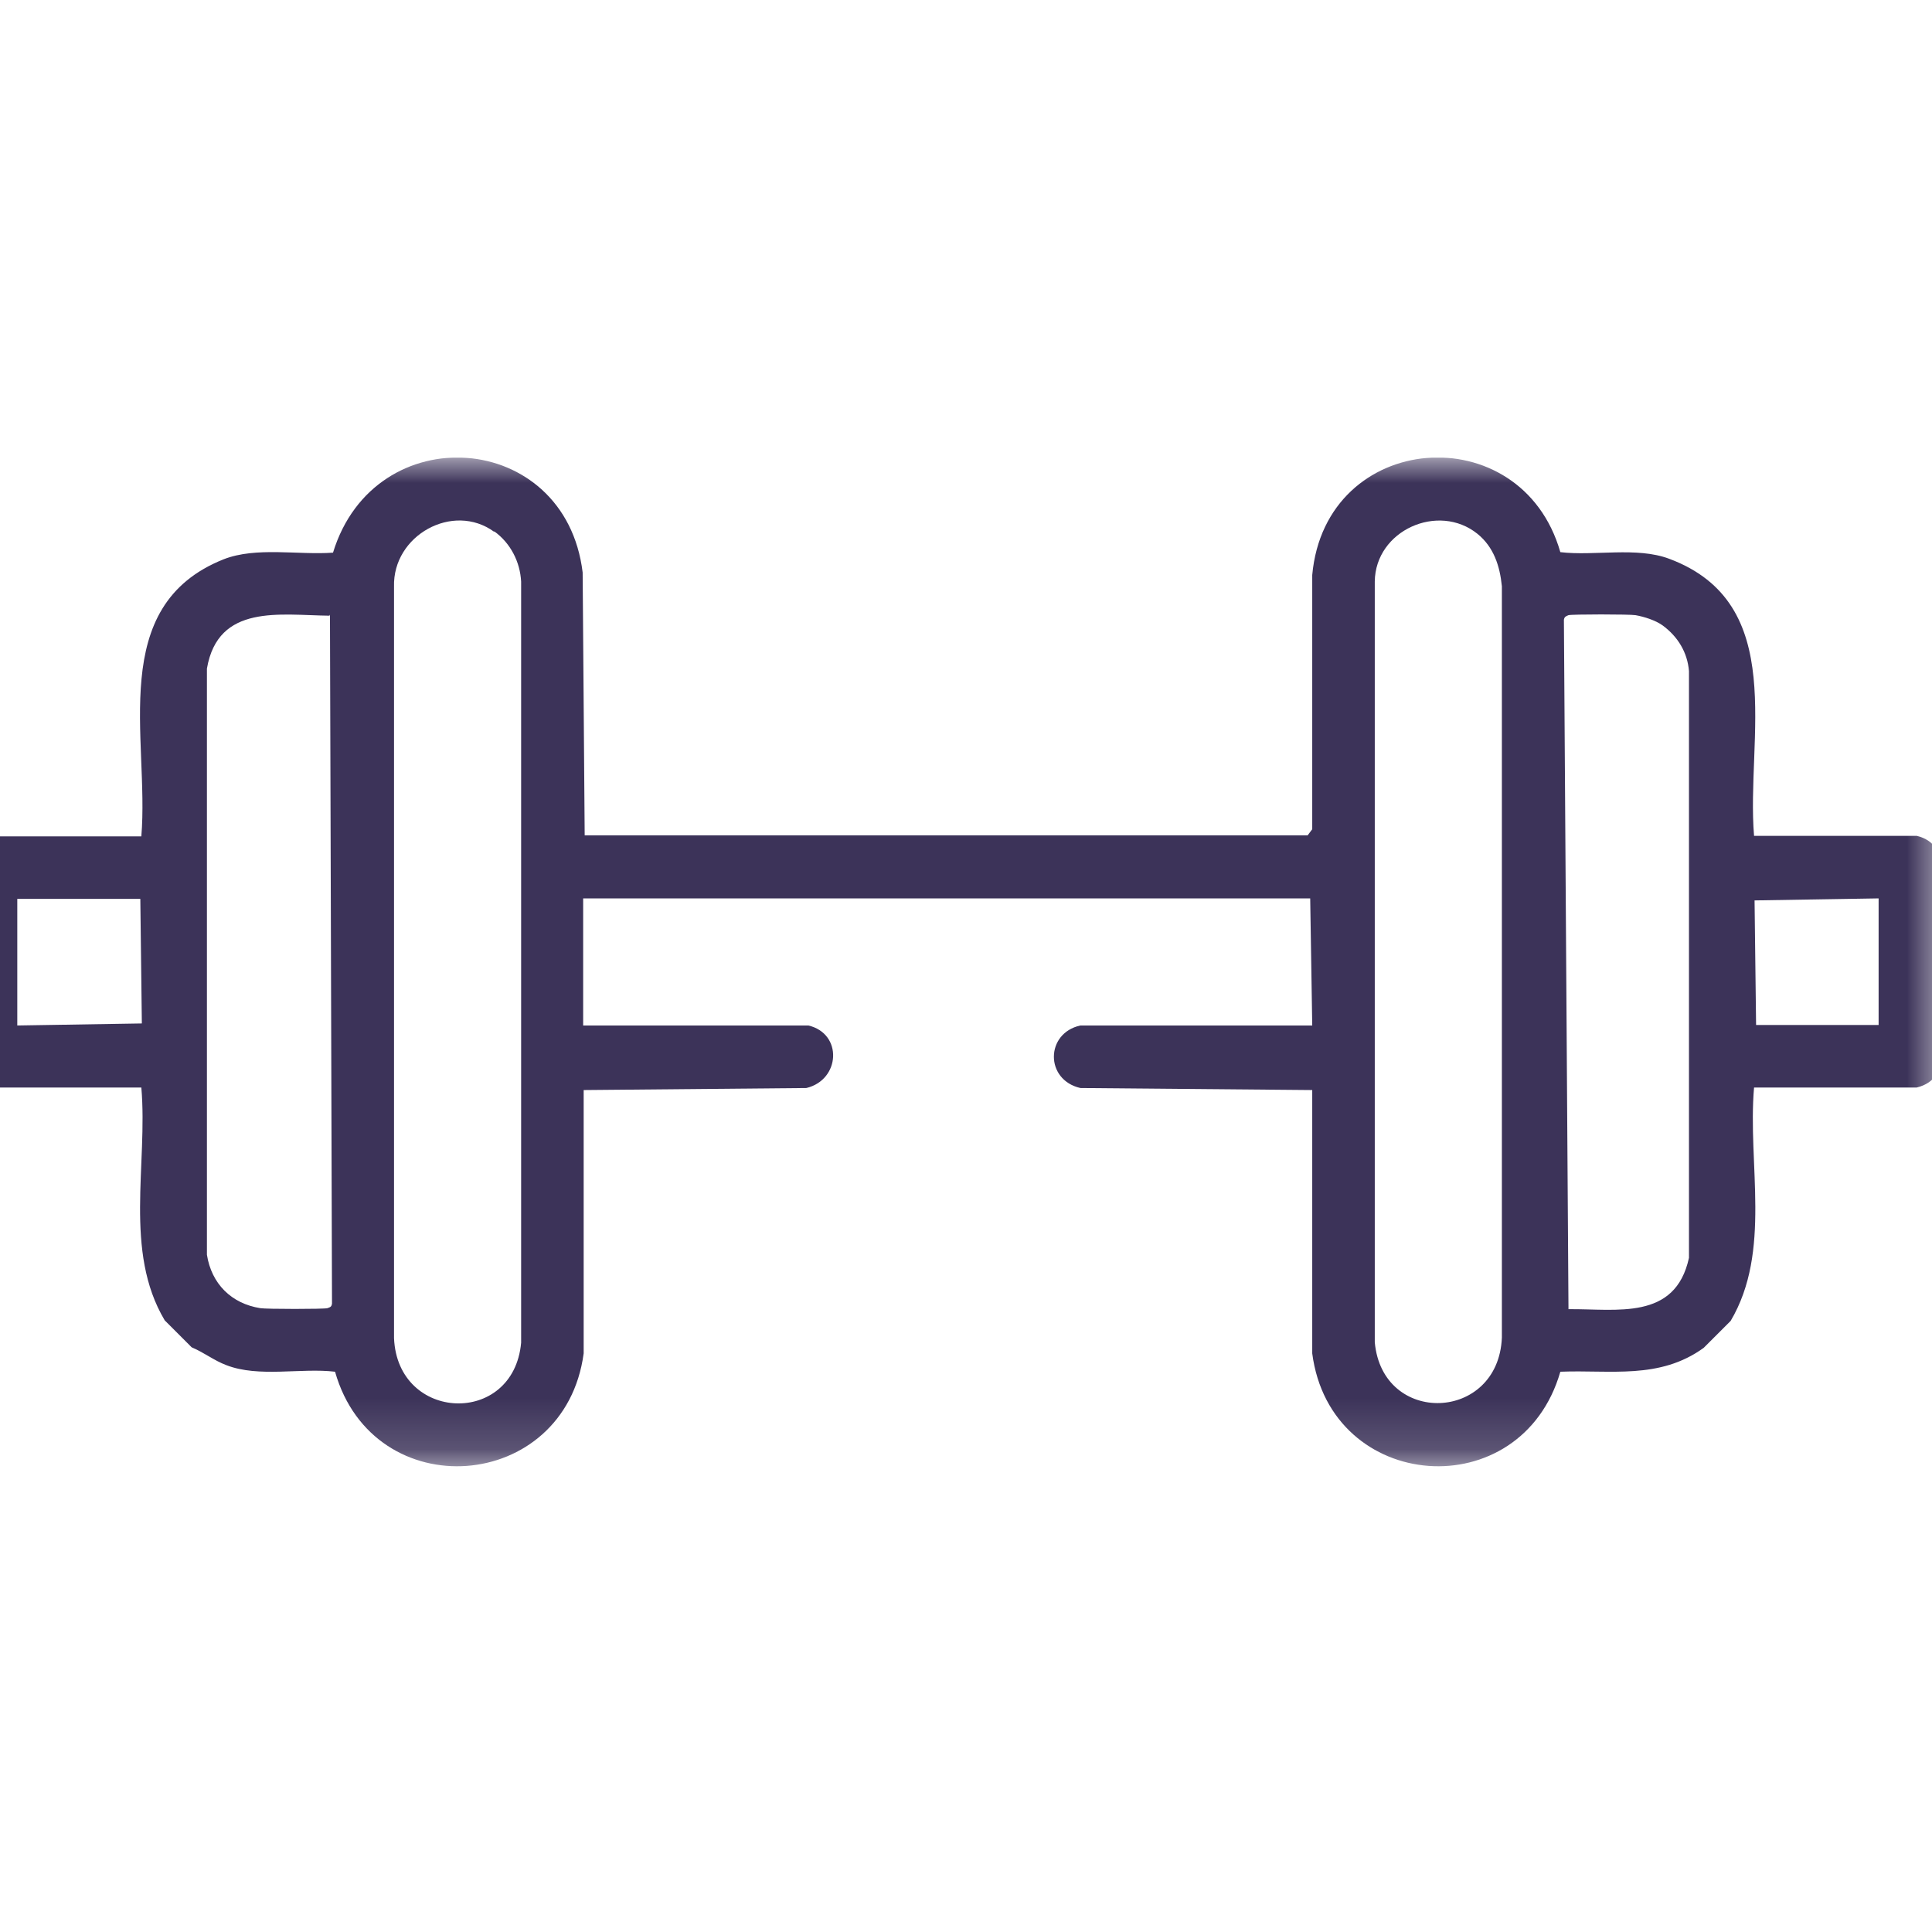 <svg xmlns="http://www.w3.org/2000/svg" width="38" height="38" viewBox="0 0 38 38" fill="none"><g clip-path="url(#clip0_17_46)"><g clip-path="url(#clip1_17_46)"><mask id="mask0_17_46" style="mask-type:luminance" maskUnits="userSpaceOnUse" x="-1" y="9" width="40" height="20"><path d="M38.29 9H-1V28.84H38.29V9Z" fill="white"></path></mask><g mask="url(#mask0_17_46)"><path d="M2.75 17.68H0.34V20.17L2.79 20.13L2.76 17.68H2.75ZM6.48 12.11C5.51 12.1 4.29 11.87 4.07 13.15V24.68C4.16 25.25 4.55 25.64 5.12 25.73C5.23 25.75 6.38 25.75 6.44 25.73C6.49 25.71 6.52 25.71 6.53 25.64L6.49 12.09L6.48 12.11ZM9.72 10.46C8.91 9.87 7.72 10.53 7.75 11.54V26.32C7.82 27.97 10.1 28.06 10.25 26.41V11.44C10.23 11.05 10.04 10.68 9.72 10.45M29.06 10.5C28.29 9.88 27.05 10.43 27.04 11.44V26.4C27.19 28.05 29.47 27.97 29.54 26.31V11.53C29.5 11.13 29.38 10.76 29.06 10.5ZM36.96 17.67L34.51 17.71L34.54 20.16H36.95V17.67H36.96ZM32.7 12.3C32.56 12.2 32.34 12.13 32.17 12.1C32.06 12.08 30.91 12.08 30.85 12.1C30.8 12.12 30.77 12.13 30.76 12.19L30.85 25.75C31.8 25.74 32.95 25.98 33.22 24.74V13.2C33.19 12.83 33 12.52 32.7 12.3ZM34.04 25.98L33.51 26.51C32.64 27.14 31.68 26.94 30.69 26.98C29.92 29.65 26.17 29.37 25.81 26.62V21.44L21.25 21.4C20.55 21.24 20.56 20.32 21.25 20.17H25.81L25.77 17.67H11.47V20.17H15.9C16.58 20.33 16.53 21.24 15.86 21.4L11.48 21.44V26.62C11.11 29.37 7.35 29.65 6.59 26.98C5.92 26.9 5.09 27.1 4.45 26.85C4.21 26.76 4.01 26.6 3.77 26.5L3.24 25.97C2.43 24.61 2.91 22.9 2.78 21.39H-0.41C-0.78 21.3 -0.89 21.03 -0.94 20.69C-1.02 20.05 -1.02 17.78 -0.94 17.14C-0.9 16.82 -0.8 16.56 -0.46 16.45H2.78C2.94 14.53 2.09 11.92 4.4 11C5.04 10.75 5.87 10.92 6.55 10.87C7.37 8.19 11.12 8.45 11.46 11.26L11.5 16.43H25.72L25.81 16.31V11.31C26.07 8.46 29.92 8.17 30.69 10.86C31.36 10.94 32.19 10.75 32.83 10.99C35.19 11.87 34.34 14.52 34.5 16.44H37.7C38.07 16.53 38.18 16.8 38.23 17.14C38.31 17.78 38.31 20.05 38.23 20.69C38.19 21.03 38.07 21.3 37.7 21.39H34.5C34.37 22.9 34.85 24.61 34.04 25.98Z" fill="#3C3359"></path></g></g></g><defs><clipPath id="clip0_17_46"><rect width="38" height="38" fill="white"></rect></clipPath><clipPath id="clip1_17_46"><rect width="40" height="20" fill="white" transform="translate(-1 9)"></rect></clipPath></defs></svg>